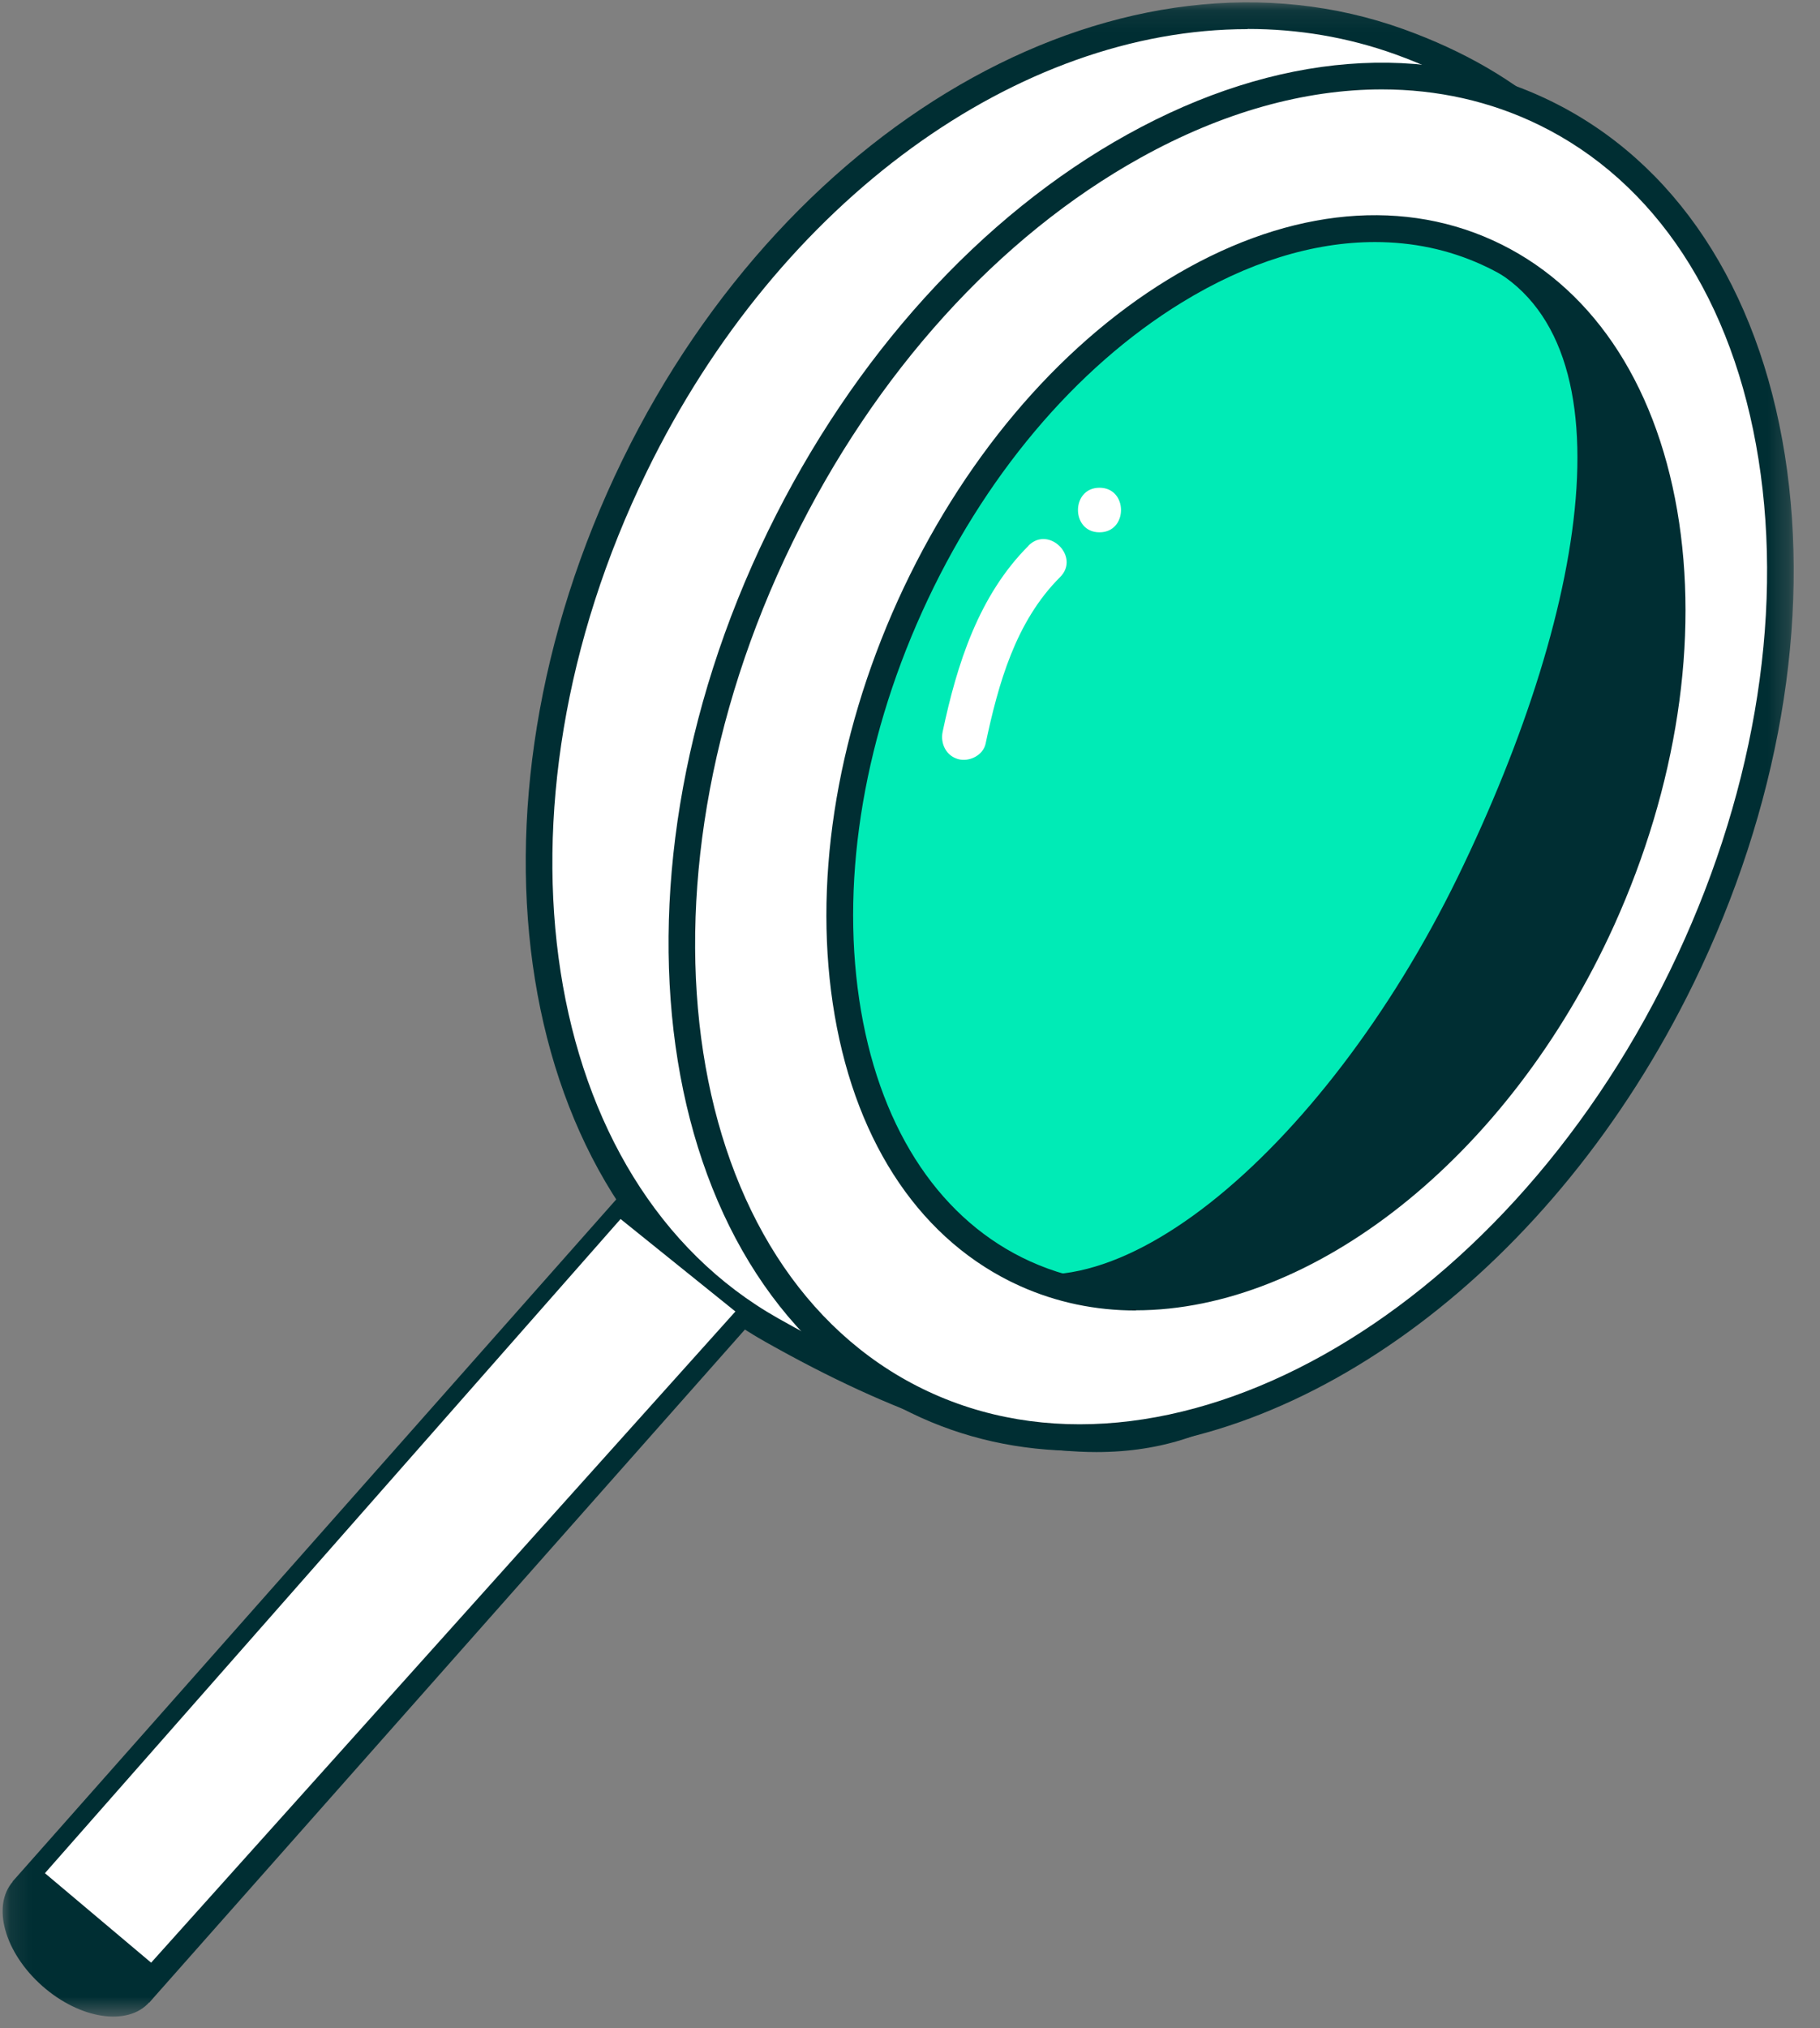 <svg width="88" height="98" viewBox="0 0 88 98" fill="none" xmlns="http://www.w3.org/2000/svg">
<rect x="0" y="0" width="88" height="98" fill="#808080" stroke="none"/>
<g clip-path="url(#clip0_100_4707)">
<mask id="mask0_100_4707" style="mask-type:luminance" maskUnits="userSpaceOnUse" x="0" y="0" width="87" height="98">
<path d="M86.741 0.115H0.128V97.438H86.741V0.115Z" fill="white"/>
</mask>
<g mask="url(#mask0_100_4707)">
<path d="M7.219 96.766L0.61 90.916L31.483 56.053L38.092 61.904L7.219 96.766ZM2.428 90.804L7.107 94.948L36.265 62.024L31.587 57.88L2.437 90.795L2.428 90.804Z" fill="#002E33"/>
<path d="M7.22 96.752C8.261 95.576 7.63 93.316 5.809 91.704C3.989 90.092 1.669 89.738 0.628 90.913C-0.413 92.089 0.218 94.349 2.039 95.961C3.859 97.573 6.179 97.927 7.22 96.752Z" fill="#002E33"/>
<path d="M49.216 60.336C47.536 60.336 45.916 59.991 44.425 59.259C40.367 57.277 37.833 52.856 37.282 46.799C36.748 40.862 38.187 34.029 41.34 27.567C47.898 14.117 59.961 6.457 68.215 10.489C76.478 14.522 77.857 28.739 71.3 42.181C65.923 53.201 56.858 60.336 49.216 60.336ZM63.355 10.687C56.23 10.687 47.656 17.572 42.503 28.136C39.453 34.391 38.057 40.974 38.574 46.687C39.083 52.279 41.358 56.329 44.994 58.104C52.611 61.818 63.89 54.425 70.136 41.621C76.384 28.817 75.263 15.375 67.647 11.652C66.311 10.998 64.863 10.687 63.355 10.687Z" fill="#002E33"/>
<path d="M74.281 43.775C65.897 60.965 62.692 78.594 37.308 64.265C25.641 57.682 22.306 39.699 30.69 22.509C39.066 5.328 55.058 -2.513 67.664 2.028C84.776 8.189 82.665 26.593 74.281 43.783V43.775Z" fill="white"/>
<path d="M53.016 70.167C48.604 70.167 43.305 68.401 36.98 64.825C24.822 57.958 21.798 39.251 30.096 22.225C38.247 5.543 54.489 -3.409 67.879 1.416C73.686 3.51 77.659 7.094 79.684 12.092C83.94 22.57 78.486 36.614 74.858 44.059C73.79 46.256 72.799 48.471 71.834 50.608C67.853 59.5 64.415 67.186 57.392 69.495C56.04 69.943 54.584 70.167 53.007 70.167H53.016ZM60.314 1.408C49.302 1.408 37.695 9.61 31.268 22.802C23.263 39.208 26.055 57.182 37.626 63.705C45.864 68.358 52.206 69.848 57.005 68.271C63.476 66.143 66.811 58.699 70.671 50.082C71.636 47.928 72.627 45.705 73.712 43.49C79.813 30.979 81.519 20.002 78.503 12.575C76.616 7.93 72.902 4.587 67.457 2.622C65.156 1.795 62.752 1.399 60.331 1.399L60.314 1.408Z" fill="#002E33"/>
<path d="M81.325 47.211C89.709 30.021 86.745 11.326 74.705 5.453C62.665 -0.419 46.108 8.756 37.724 25.945C29.34 43.135 32.304 61.831 44.344 67.703C56.384 73.576 72.941 64.401 81.325 47.211Z" fill="white"/>
<path d="M1.971 90.531L29.989 58.711L35.762 63.357L7.321 95.036L1.971 90.531Z" fill="white" stroke="#002E33" stroke-width="0.282"/>
<path d="M52.163 70.107C49.337 70.107 46.605 69.521 44.054 68.28C31.716 62.266 28.614 43.146 37.136 25.663C41.246 17.236 47.424 10.42 54.524 6.491C61.693 2.519 68.965 1.942 74.979 4.88C80.993 7.818 85.017 13.893 86.301 21.992C87.568 30.006 86.008 39.062 81.898 47.497C75.126 61.379 63.037 70.116 52.163 70.116V70.107ZM66.819 4.32C63.08 4.32 59.108 5.423 55.152 7.62C48.285 11.428 42.297 18.037 38.307 26.232C30.096 43.068 32.931 61.413 44.623 67.117C56.324 72.821 72.523 63.765 80.735 46.928C84.733 38.734 86.258 29.945 85.026 22.191C83.811 14.522 80.037 8.783 74.41 6.035C72.058 4.889 69.499 4.32 66.811 4.32H66.819Z" fill="#002E33"/>
<path d="M71.912 12.204C71.912 12.204 83.604 48.273 47.57 60.413C47.57 60.413 56.816 67.487 69.861 55.553C82.906 43.62 80.873 28.394 80.778 27.36C80.683 26.326 79.71 15.082 71.912 12.204Z" fill="#002E33"/>
<path d="M44.175 28.946C37.885 41.414 39.487 54.976 46.794 60.405C52.981 64.997 63.976 55.717 70.481 42.388C76.978 29.058 79.098 15.547 71.084 12.497C61.106 8.697 50.077 17.27 44.184 28.946H44.175Z" fill="#00EBB6"/>
<path d="M54.928 63.326C52.972 63.326 51.077 62.938 49.285 62.128C44.614 60.008 41.443 55.373 40.358 49.065C39.289 42.844 40.375 35.727 43.408 29.023C46.45 22.32 51.085 16.805 56.462 13.514C61.925 10.171 67.5 9.49 72.17 11.609C76.84 13.729 80.011 18.365 81.097 24.672C82.165 30.893 81.079 38.01 78.046 44.714C72.911 56.036 63.424 63.317 54.92 63.317L54.928 63.326ZM66.483 11.696C63.493 11.696 60.305 12.678 57.143 14.617C51.982 17.779 47.518 23.087 44.589 29.558C41.659 36.028 40.608 42.879 41.633 48.85C42.641 54.727 45.553 59.026 49.819 60.956C58.72 64.989 70.86 57.466 76.875 44.188C79.804 37.717 80.855 30.867 79.83 24.896C78.822 19.02 75.91 14.72 71.644 12.79C70.033 12.057 68.293 11.696 66.483 11.696Z" fill="#002E33"/>
<path d="M49.741 26.361C47.32 28.774 46.269 32.099 45.579 35.357C45.459 35.925 45.743 36.52 46.329 36.683C46.864 36.83 47.535 36.502 47.656 35.934C48.268 33.047 49.104 30.031 51.258 27.886C52.24 26.904 50.715 25.387 49.733 26.361H49.741Z" fill="white"/>
<path d="M53.162 25.723C54.55 25.723 54.55 23.569 53.162 23.569C51.775 23.569 51.775 25.723 53.162 25.723Z" fill="white"/>
</g>
</g>
<defs>
<clipPath id="clip0_100_4707">
<rect width="87.011" height="97.711" fill="white"/>
</clipPath>
</defs>
</svg>
